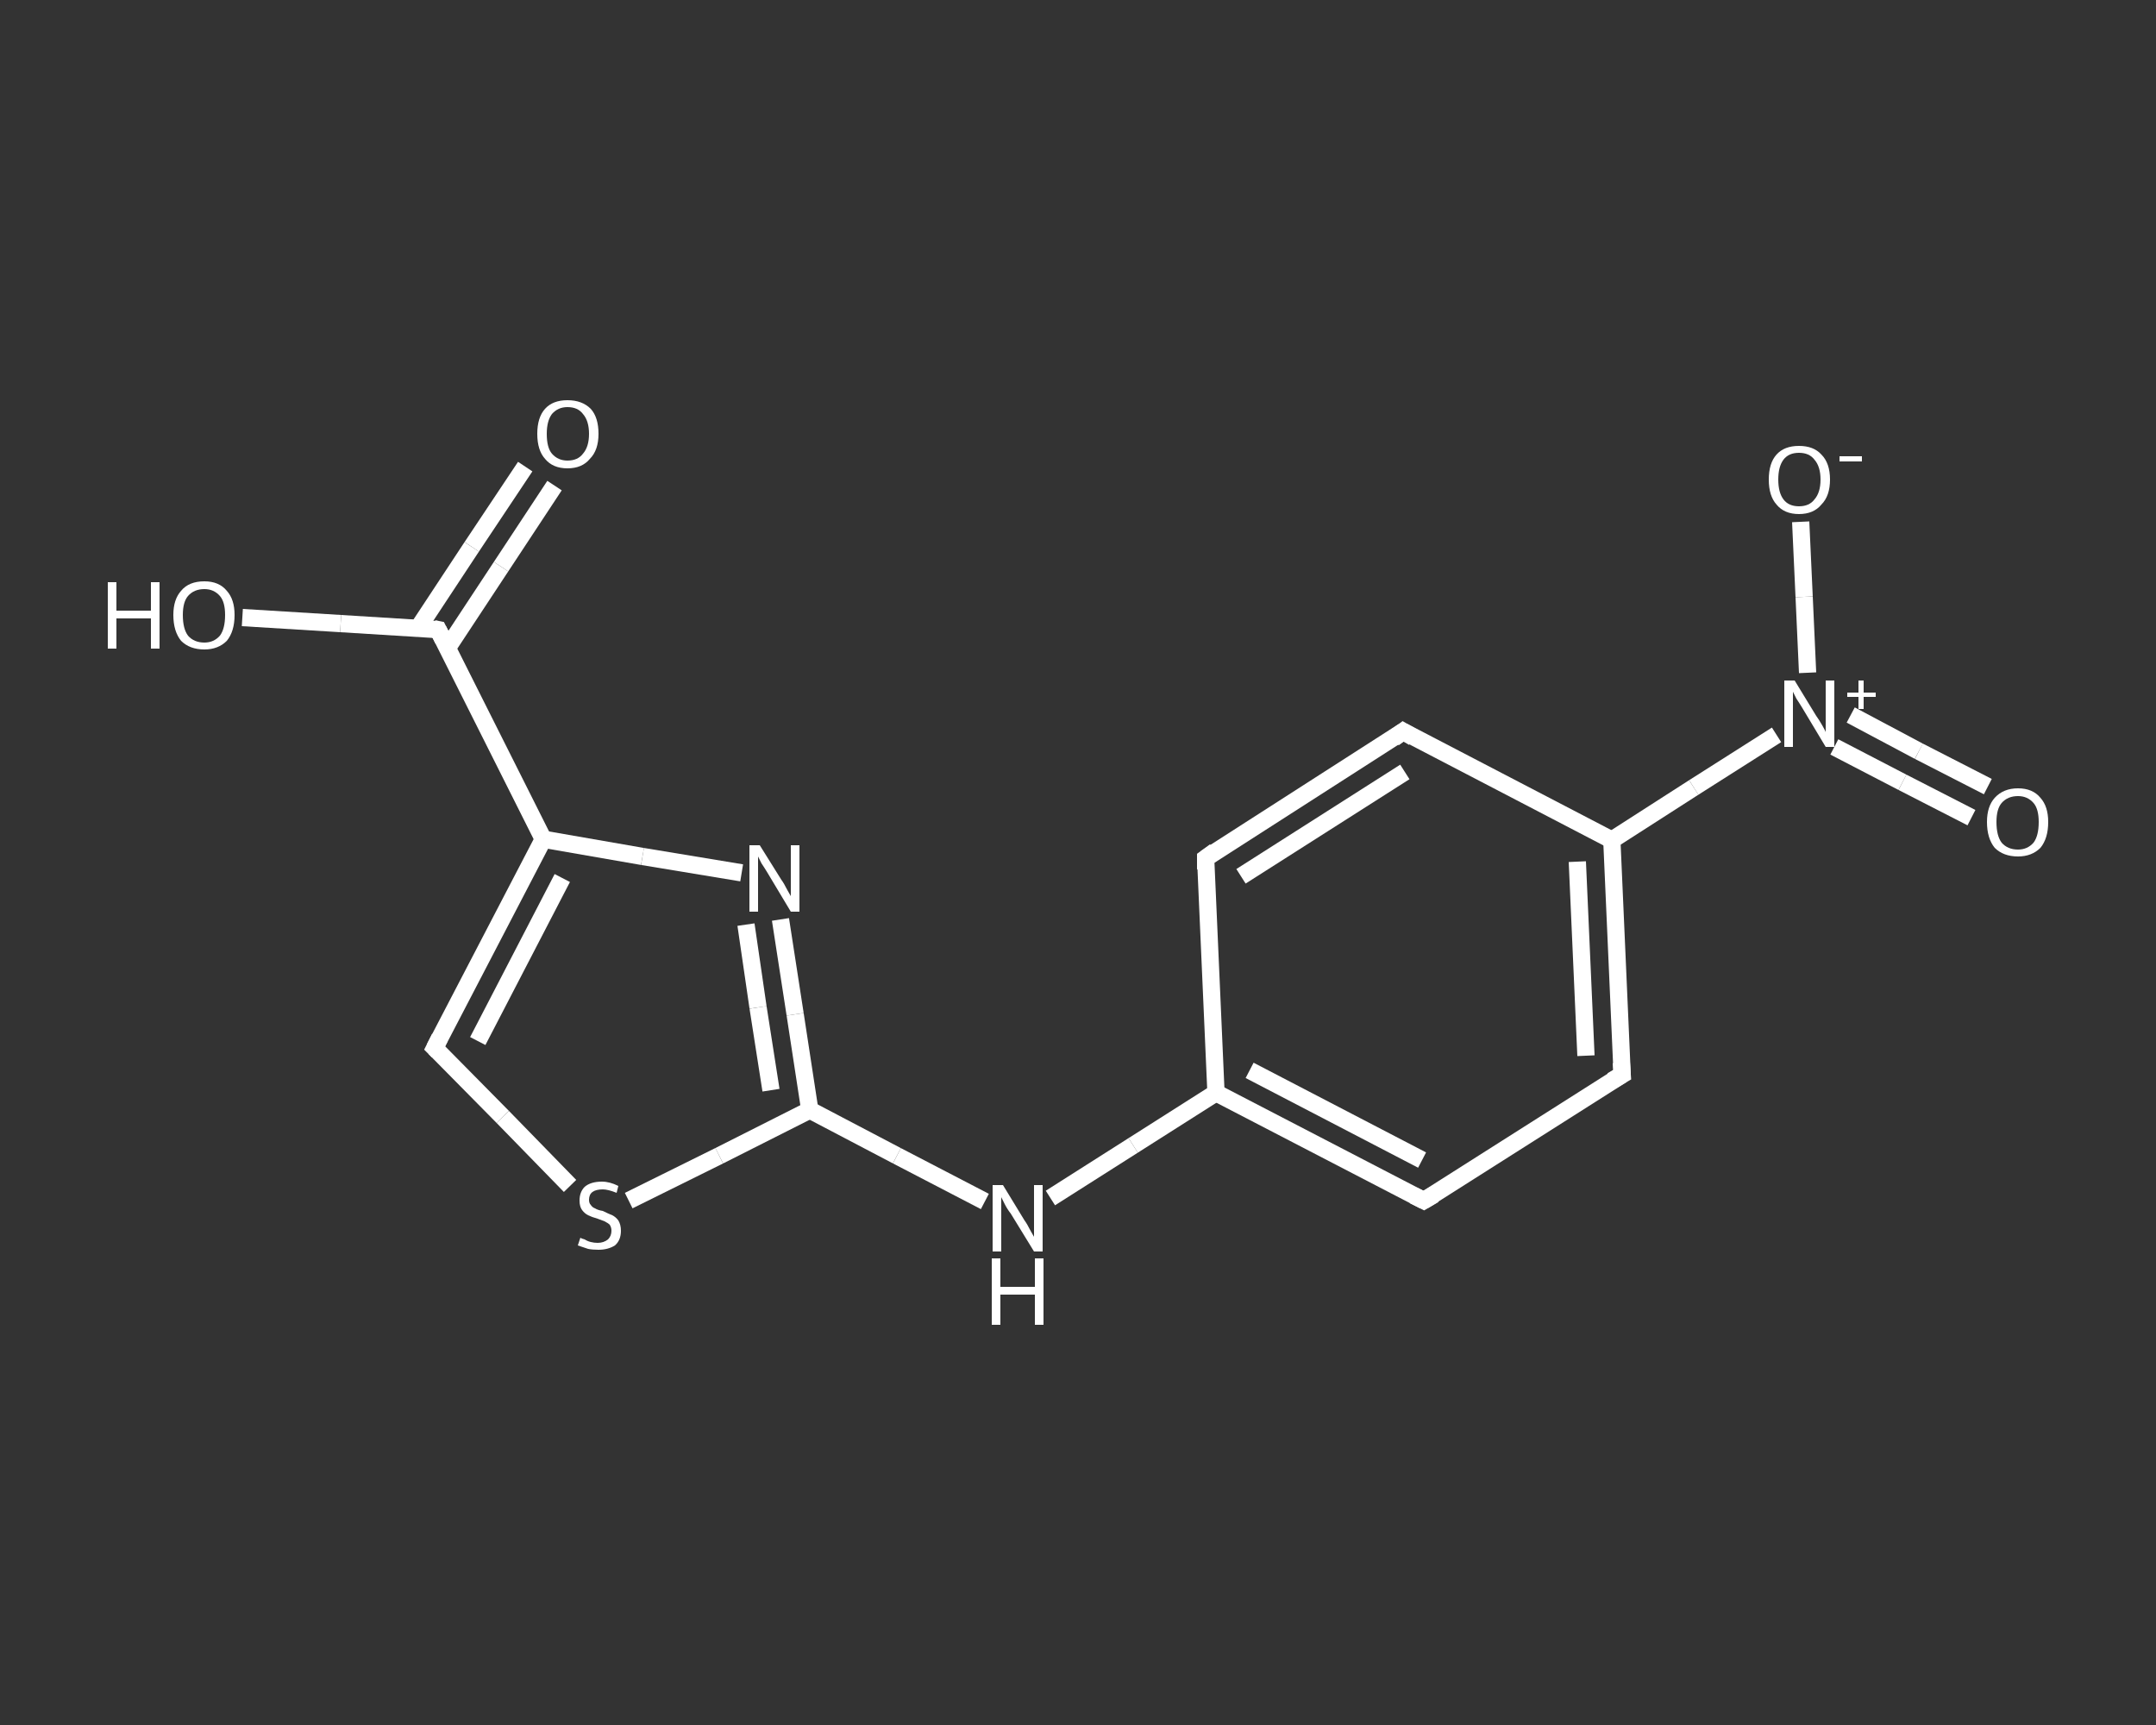 <?xml version='1.0' encoding='iso-8859-1'?>
<svg version='1.1' baseProfile='full'
              xmlns='http://www.w3.org/2000/svg'
                      xmlns:rdkit='http://www.rdkit.org/xml'
                      xmlns:xlink='http://www.w3.org/1999/xlink'
                  xml:space='preserve'
width='250px' height='200px' viewBox='0 0 250 200'>
<rect x="0" y="0" width="250" height="200" fill="#333333" stroke="none"/>
<!-- END OF HEADER -->
<rect style='opacity:1.0;fill:transparent;stroke:none' width='250.0' height='200.0' x='0.0' y='0.0'> </rect>
<path class='bond-0 atom-0 atom-1' d='M 64.3,56.3 L 58.1,65.7' style='fill:none;fill-rule:evenodd;stroke:#FFFFFF;stroke-width:2.0px;stroke-linecap:butt;stroke-linejoin:miter;stroke-opacity:1' />
<path class='bond-0 atom-0 atom-1' d='M 58.1,65.7 L 51.9,75.1' style='fill:none;fill-rule:evenodd;stroke:#FFFFFF;stroke-width:2.0px;stroke-linecap:butt;stroke-linejoin:miter;stroke-opacity:1' />
<path class='bond-0 atom-0 atom-1' d='M 60.9,54.1 L 54.7,63.4' style='fill:none;fill-rule:evenodd;stroke:#FFFFFF;stroke-width:2.0px;stroke-linecap:butt;stroke-linejoin:miter;stroke-opacity:1' />
<path class='bond-0 atom-0 atom-1' d='M 54.7,63.4 L 48.5,72.8' style='fill:none;fill-rule:evenodd;stroke:#FFFFFF;stroke-width:2.0px;stroke-linecap:butt;stroke-linejoin:miter;stroke-opacity:1' />
<path class='bond-1 atom-1 atom-2' d='M 50.8,73.0 L 39.5,72.3' style='fill:none;fill-rule:evenodd;stroke:#FFFFFF;stroke-width:2.0px;stroke-linecap:butt;stroke-linejoin:miter;stroke-opacity:1' />
<path class='bond-1 atom-1 atom-2' d='M 39.5,72.3 L 28.1,71.6' style='fill:none;fill-rule:evenodd;stroke:#FFFFFF;stroke-width:2.0px;stroke-linecap:butt;stroke-linejoin:miter;stroke-opacity:1' />
<path class='bond-2 atom-1 atom-3' d='M 50.8,73.0 L 63.0,97.3' style='fill:none;fill-rule:evenodd;stroke:#FFFFFF;stroke-width:2.0px;stroke-linecap:butt;stroke-linejoin:miter;stroke-opacity:1' />
<path class='bond-3 atom-3 atom-4' d='M 63.0,97.3 L 50.4,121.5' style='fill:none;fill-rule:evenodd;stroke:#FFFFFF;stroke-width:2.0px;stroke-linecap:butt;stroke-linejoin:miter;stroke-opacity:1' />
<path class='bond-3 atom-3 atom-4' d='M 65.2,101.8 L 55.4,120.7' style='fill:none;fill-rule:evenodd;stroke:#FFFFFF;stroke-width:2.0px;stroke-linecap:butt;stroke-linejoin:miter;stroke-opacity:1' />
<path class='bond-4 atom-4 atom-5' d='M 50.4,121.5 L 58.3,129.5' style='fill:none;fill-rule:evenodd;stroke:#FFFFFF;stroke-width:2.0px;stroke-linecap:butt;stroke-linejoin:miter;stroke-opacity:1' />
<path class='bond-4 atom-4 atom-5' d='M 58.3,129.5 L 66.1,137.5' style='fill:none;fill-rule:evenodd;stroke:#FFFFFF;stroke-width:2.0px;stroke-linecap:butt;stroke-linejoin:miter;stroke-opacity:1' />
<path class='bond-5 atom-5 atom-6' d='M 72.9,139.2 L 83.4,134.0' style='fill:none;fill-rule:evenodd;stroke:#FFFFFF;stroke-width:2.0px;stroke-linecap:butt;stroke-linejoin:miter;stroke-opacity:1' />
<path class='bond-5 atom-5 atom-6' d='M 83.4,134.0 L 93.9,128.7' style='fill:none;fill-rule:evenodd;stroke:#FFFFFF;stroke-width:2.0px;stroke-linecap:butt;stroke-linejoin:miter;stroke-opacity:1' />
<path class='bond-6 atom-6 atom-7' d='M 93.9,128.7 L 104.0,134.0' style='fill:none;fill-rule:evenodd;stroke:#FFFFFF;stroke-width:2.0px;stroke-linecap:butt;stroke-linejoin:miter;stroke-opacity:1' />
<path class='bond-6 atom-6 atom-7' d='M 104.0,134.0 L 114.2,139.3' style='fill:none;fill-rule:evenodd;stroke:#FFFFFF;stroke-width:2.0px;stroke-linecap:butt;stroke-linejoin:miter;stroke-opacity:1' />
<path class='bond-7 atom-7 atom-8' d='M 121.8,138.9 L 131.4,132.8' style='fill:none;fill-rule:evenodd;stroke:#FFFFFF;stroke-width:2.0px;stroke-linecap:butt;stroke-linejoin:miter;stroke-opacity:1' />
<path class='bond-7 atom-7 atom-8' d='M 131.4,132.8 L 141.0,126.7' style='fill:none;fill-rule:evenodd;stroke:#FFFFFF;stroke-width:2.0px;stroke-linecap:butt;stroke-linejoin:miter;stroke-opacity:1' />
<path class='bond-8 atom-8 atom-9' d='M 141.0,126.7 L 165.1,139.2' style='fill:none;fill-rule:evenodd;stroke:#FFFFFF;stroke-width:2.0px;stroke-linecap:butt;stroke-linejoin:miter;stroke-opacity:1' />
<path class='bond-8 atom-8 atom-9' d='M 144.9,124.1 L 164.9,134.5' style='fill:none;fill-rule:evenodd;stroke:#FFFFFF;stroke-width:2.0px;stroke-linecap:butt;stroke-linejoin:miter;stroke-opacity:1' />
<path class='bond-9 atom-9 atom-10' d='M 165.1,139.2 L 188.1,124.6' style='fill:none;fill-rule:evenodd;stroke:#FFFFFF;stroke-width:2.0px;stroke-linecap:butt;stroke-linejoin:miter;stroke-opacity:1' />
<path class='bond-10 atom-10 atom-11' d='M 188.1,124.6 L 186.9,97.4' style='fill:none;fill-rule:evenodd;stroke:#FFFFFF;stroke-width:2.0px;stroke-linecap:butt;stroke-linejoin:miter;stroke-opacity:1' />
<path class='bond-10 atom-10 atom-11' d='M 183.9,122.4 L 182.9,99.9' style='fill:none;fill-rule:evenodd;stroke:#FFFFFF;stroke-width:2.0px;stroke-linecap:butt;stroke-linejoin:miter;stroke-opacity:1' />
<path class='bond-11 atom-11 atom-12' d='M 186.9,97.4 L 196.4,91.3' style='fill:none;fill-rule:evenodd;stroke:#FFFFFF;stroke-width:2.0px;stroke-linecap:butt;stroke-linejoin:miter;stroke-opacity:1' />
<path class='bond-11 atom-11 atom-12' d='M 196.4,91.3 L 206.0,85.2' style='fill:none;fill-rule:evenodd;stroke:#FFFFFF;stroke-width:2.0px;stroke-linecap:butt;stroke-linejoin:miter;stroke-opacity:1' />
<path class='bond-12 atom-12 atom-13' d='M 212.7,86.6 L 220.6,90.7' style='fill:none;fill-rule:evenodd;stroke:#FFFFFF;stroke-width:2.0px;stroke-linecap:butt;stroke-linejoin:miter;stroke-opacity:1' />
<path class='bond-12 atom-12 atom-13' d='M 220.6,90.7 L 228.6,94.8' style='fill:none;fill-rule:evenodd;stroke:#FFFFFF;stroke-width:2.0px;stroke-linecap:butt;stroke-linejoin:miter;stroke-opacity:1' />
<path class='bond-12 atom-12 atom-13' d='M 214.6,82.9 L 222.5,87.1' style='fill:none;fill-rule:evenodd;stroke:#FFFFFF;stroke-width:2.0px;stroke-linecap:butt;stroke-linejoin:miter;stroke-opacity:1' />
<path class='bond-12 atom-12 atom-13' d='M 222.5,87.1 L 230.5,91.2' style='fill:none;fill-rule:evenodd;stroke:#FFFFFF;stroke-width:2.0px;stroke-linecap:butt;stroke-linejoin:miter;stroke-opacity:1' />
<path class='bond-13 atom-12 atom-14' d='M 209.6,78.0 L 209.2,69.2' style='fill:none;fill-rule:evenodd;stroke:#FFFFFF;stroke-width:2.0px;stroke-linecap:butt;stroke-linejoin:miter;stroke-opacity:1' />
<path class='bond-13 atom-12 atom-14' d='M 209.2,69.2 L 208.8,60.5' style='fill:none;fill-rule:evenodd;stroke:#FFFFFF;stroke-width:2.0px;stroke-linecap:butt;stroke-linejoin:miter;stroke-opacity:1' />
<path class='bond-14 atom-11 atom-15' d='M 186.9,97.4 L 162.7,84.8' style='fill:none;fill-rule:evenodd;stroke:#FFFFFF;stroke-width:2.0px;stroke-linecap:butt;stroke-linejoin:miter;stroke-opacity:1' />
<path class='bond-15 atom-15 atom-16' d='M 162.7,84.8 L 139.8,99.5' style='fill:none;fill-rule:evenodd;stroke:#FFFFFF;stroke-width:2.0px;stroke-linecap:butt;stroke-linejoin:miter;stroke-opacity:1' />
<path class='bond-15 atom-15 atom-16' d='M 162.9,89.5 L 143.9,101.6' style='fill:none;fill-rule:evenodd;stroke:#FFFFFF;stroke-width:2.0px;stroke-linecap:butt;stroke-linejoin:miter;stroke-opacity:1' />
<path class='bond-16 atom-6 atom-17' d='M 93.9,128.7 L 92.2,117.6' style='fill:none;fill-rule:evenodd;stroke:#FFFFFF;stroke-width:2.0px;stroke-linecap:butt;stroke-linejoin:miter;stroke-opacity:1' />
<path class='bond-16 atom-6 atom-17' d='M 92.2,117.6 L 90.5,106.6' style='fill:none;fill-rule:evenodd;stroke:#FFFFFF;stroke-width:2.0px;stroke-linecap:butt;stroke-linejoin:miter;stroke-opacity:1' />
<path class='bond-16 atom-6 atom-17' d='M 89.4,126.4 L 87.9,116.8' style='fill:none;fill-rule:evenodd;stroke:#FFFFFF;stroke-width:2.0px;stroke-linecap:butt;stroke-linejoin:miter;stroke-opacity:1' />
<path class='bond-16 atom-6 atom-17' d='M 87.9,116.8 L 86.5,107.2' style='fill:none;fill-rule:evenodd;stroke:#FFFFFF;stroke-width:2.0px;stroke-linecap:butt;stroke-linejoin:miter;stroke-opacity:1' />
<path class='bond-17 atom-17 atom-3' d='M 86.0,101.2 L 74.5,99.3' style='fill:none;fill-rule:evenodd;stroke:#FFFFFF;stroke-width:2.0px;stroke-linecap:butt;stroke-linejoin:miter;stroke-opacity:1' />
<path class='bond-17 atom-17 atom-3' d='M 74.5,99.3 L 63.0,97.3' style='fill:none;fill-rule:evenodd;stroke:#FFFFFF;stroke-width:2.0px;stroke-linecap:butt;stroke-linejoin:miter;stroke-opacity:1' />
<path class='bond-18 atom-16 atom-8' d='M 139.8,99.5 L 141.0,126.7' style='fill:none;fill-rule:evenodd;stroke:#FFFFFF;stroke-width:2.0px;stroke-linecap:butt;stroke-linejoin:miter;stroke-opacity:1' />
<path d='M 50.3,72.9 L 50.8,73.0 L 51.4,74.2' style='fill:none;stroke:#FFFFFF;stroke-width:2.0px;stroke-linecap:butt;stroke-linejoin:miter;stroke-opacity:1;' />
<path d='M 51.0,120.3 L 50.4,121.5 L 50.8,121.9' style='fill:none;stroke:#FFFFFF;stroke-width:2.0px;stroke-linecap:butt;stroke-linejoin:miter;stroke-opacity:1;' />
<path d='M 163.9,138.6 L 165.1,139.2 L 166.3,138.5' style='fill:none;stroke:#FFFFFF;stroke-width:2.0px;stroke-linecap:butt;stroke-linejoin:miter;stroke-opacity:1;' />
<path d='M 186.9,125.3 L 188.1,124.6 L 188.0,123.2' style='fill:none;stroke:#FFFFFF;stroke-width:2.0px;stroke-linecap:butt;stroke-linejoin:miter;stroke-opacity:1;' />
<path d='M 163.9,85.5 L 162.7,84.8 L 161.6,85.6' style='fill:none;stroke:#FFFFFF;stroke-width:2.0px;stroke-linecap:butt;stroke-linejoin:miter;stroke-opacity:1;' />
<path d='M 140.9,98.7 L 139.8,99.5 L 139.8,100.8' style='fill:none;stroke:#FFFFFF;stroke-width:2.0px;stroke-linecap:butt;stroke-linejoin:miter;stroke-opacity:1;' />
<path class='atom-0' d='M 62.3 50.3
Q 62.3 48.4, 63.2 47.4
Q 64.1 46.4, 65.8 46.4
Q 67.5 46.4, 68.5 47.4
Q 69.4 48.4, 69.4 50.3
Q 69.4 52.2, 68.4 53.2
Q 67.5 54.3, 65.8 54.3
Q 64.1 54.3, 63.2 53.2
Q 62.3 52.2, 62.3 50.3
M 65.8 53.4
Q 67.0 53.4, 67.6 52.6
Q 68.3 51.8, 68.3 50.3
Q 68.3 48.8, 67.6 48.0
Q 67.0 47.2, 65.8 47.2
Q 64.7 47.2, 64.0 48.0
Q 63.4 48.8, 63.4 50.3
Q 63.4 51.9, 64.0 52.6
Q 64.7 53.4, 65.8 53.4
' fill='#FFFFFF'/>
<path class='atom-2' d='M 12.5 67.5
L 13.5 67.5
L 13.5 70.8
L 17.5 70.8
L 17.5 67.5
L 18.5 67.5
L 18.5 75.2
L 17.5 75.2
L 17.5 71.7
L 13.5 71.7
L 13.5 75.2
L 12.5 75.2
L 12.5 67.5
' fill='#FFFFFF'/>
<path class='atom-2' d='M 20.1 71.3
Q 20.1 69.5, 21.0 68.5
Q 21.9 67.4, 23.7 67.4
Q 25.4 67.4, 26.3 68.5
Q 27.2 69.5, 27.2 71.3
Q 27.2 73.2, 26.3 74.3
Q 25.3 75.3, 23.7 75.3
Q 22.0 75.3, 21.0 74.3
Q 20.1 73.2, 20.1 71.3
M 23.7 74.5
Q 24.8 74.5, 25.5 73.7
Q 26.1 72.9, 26.1 71.3
Q 26.1 69.8, 25.5 69.1
Q 24.8 68.3, 23.7 68.3
Q 22.5 68.3, 21.8 69.1
Q 21.2 69.8, 21.2 71.3
Q 21.2 72.9, 21.8 73.7
Q 22.5 74.5, 23.7 74.5
' fill='#FFFFFF'/>
<path class='atom-5' d='M 67.3 143.5
Q 67.4 143.6, 67.8 143.7
Q 68.1 143.9, 68.5 144.0
Q 68.9 144.1, 69.3 144.1
Q 70.0 144.1, 70.5 143.7
Q 70.9 143.3, 70.9 142.7
Q 70.9 142.3, 70.7 142.0
Q 70.5 141.8, 70.1 141.6
Q 69.8 141.5, 69.3 141.3
Q 68.6 141.1, 68.2 140.9
Q 67.8 140.7, 67.5 140.3
Q 67.2 139.9, 67.2 139.2
Q 67.2 138.2, 67.8 137.6
Q 68.5 137.0, 69.8 137.0
Q 70.7 137.0, 71.7 137.5
L 71.5 138.3
Q 70.5 137.9, 69.9 137.9
Q 69.1 137.9, 68.7 138.2
Q 68.3 138.5, 68.3 139.1
Q 68.3 139.5, 68.5 139.7
Q 68.7 140.0, 69.0 140.1
Q 69.3 140.3, 69.9 140.4
Q 70.5 140.7, 71.0 140.9
Q 71.4 141.1, 71.7 141.5
Q 72.0 142.0, 72.0 142.7
Q 72.0 143.8, 71.3 144.4
Q 70.5 144.9, 69.4 144.9
Q 68.7 144.9, 68.2 144.8
Q 67.6 144.6, 67.0 144.4
L 67.3 143.5
' fill='#FFFFFF'/>
<path class='atom-7' d='M 116.3 137.4
L 118.8 141.5
Q 119.1 141.9, 119.5 142.7
Q 119.9 143.4, 119.9 143.4
L 119.9 137.4
L 120.9 137.4
L 120.9 145.1
L 119.9 145.1
L 117.2 140.7
Q 116.8 140.2, 116.5 139.6
Q 116.2 139.0, 116.1 138.8
L 116.1 145.1
L 115.1 145.1
L 115.1 137.4
L 116.3 137.4
' fill='#FFFFFF'/>
<path class='atom-7' d='M 115.0 145.9
L 116.0 145.9
L 116.0 149.2
L 120.0 149.2
L 120.0 145.9
L 121.0 145.9
L 121.0 153.6
L 120.0 153.6
L 120.0 150.1
L 116.0 150.1
L 116.0 153.6
L 115.0 153.6
L 115.0 145.9
' fill='#FFFFFF'/>
<path class='atom-12' d='M 208.1 78.9
L 210.6 83.0
Q 210.9 83.4, 211.3 84.1
Q 211.7 84.8, 211.7 84.9
L 211.7 78.9
L 212.7 78.9
L 212.7 86.6
L 211.7 86.6
L 209.0 82.1
Q 208.7 81.6, 208.3 81.0
Q 208.0 80.4, 207.9 80.2
L 207.9 86.6
L 206.9 86.6
L 206.9 78.9
L 208.1 78.9
' fill='#FFFFFF'/>
<path class='atom-12' d='M 214.2 80.3
L 215.5 80.3
L 215.5 78.9
L 216.1 78.9
L 216.1 80.3
L 217.5 80.3
L 217.5 80.8
L 216.1 80.8
L 216.1 82.2
L 215.5 82.2
L 215.5 80.8
L 214.2 80.8
L 214.2 80.3
' fill='#FFFFFF'/>
<path class='atom-13' d='M 230.4 95.3
Q 230.4 93.5, 231.3 92.5
Q 232.3 91.4, 234.0 91.4
Q 235.7 91.4, 236.6 92.5
Q 237.5 93.5, 237.5 95.3
Q 237.5 97.2, 236.6 98.3
Q 235.6 99.3, 234.0 99.3
Q 232.3 99.3, 231.3 98.3
Q 230.4 97.2, 230.4 95.3
M 234.0 98.5
Q 235.1 98.5, 235.8 97.7
Q 236.4 96.9, 236.4 95.3
Q 236.4 93.8, 235.8 93.1
Q 235.1 92.3, 234.0 92.3
Q 232.8 92.3, 232.1 93.1
Q 231.5 93.8, 231.5 95.3
Q 231.5 96.9, 232.1 97.7
Q 232.8 98.5, 234.0 98.5
' fill='#FFFFFF'/>
<path class='atom-14' d='M 205.1 55.6
Q 205.1 53.7, 206.0 52.7
Q 206.9 51.7, 208.6 51.7
Q 210.3 51.7, 211.2 52.7
Q 212.2 53.7, 212.2 55.6
Q 212.2 57.5, 211.2 58.5
Q 210.3 59.6, 208.6 59.6
Q 206.9 59.6, 206.0 58.5
Q 205.1 57.5, 205.1 55.6
M 208.6 58.7
Q 209.8 58.7, 210.4 57.9
Q 211.1 57.1, 211.1 55.6
Q 211.1 54.1, 210.4 53.3
Q 209.8 52.5, 208.6 52.5
Q 207.4 52.5, 206.8 53.3
Q 206.2 54.1, 206.2 55.6
Q 206.2 57.1, 206.8 57.9
Q 207.4 58.7, 208.6 58.7
' fill='#FFFFFF'/>
<path class='atom-14' d='M 213.3 52.9
L 215.9 52.9
L 215.9 53.5
L 213.3 53.5
L 213.3 52.9
' fill='#FFFFFF'/>
<path class='atom-17' d='M 88.1 98.0
L 90.6 102.0
Q 90.9 102.4, 91.3 103.2
Q 91.7 103.9, 91.7 103.9
L 91.7 98.0
L 92.7 98.0
L 92.7 105.7
L 91.7 105.7
L 89.0 101.2
Q 88.7 100.7, 88.3 100.1
Q 88.0 99.5, 87.9 99.3
L 87.9 105.7
L 86.9 105.7
L 86.9 98.0
L 88.1 98.0
' fill='#FFFFFF'/>
</svg>
